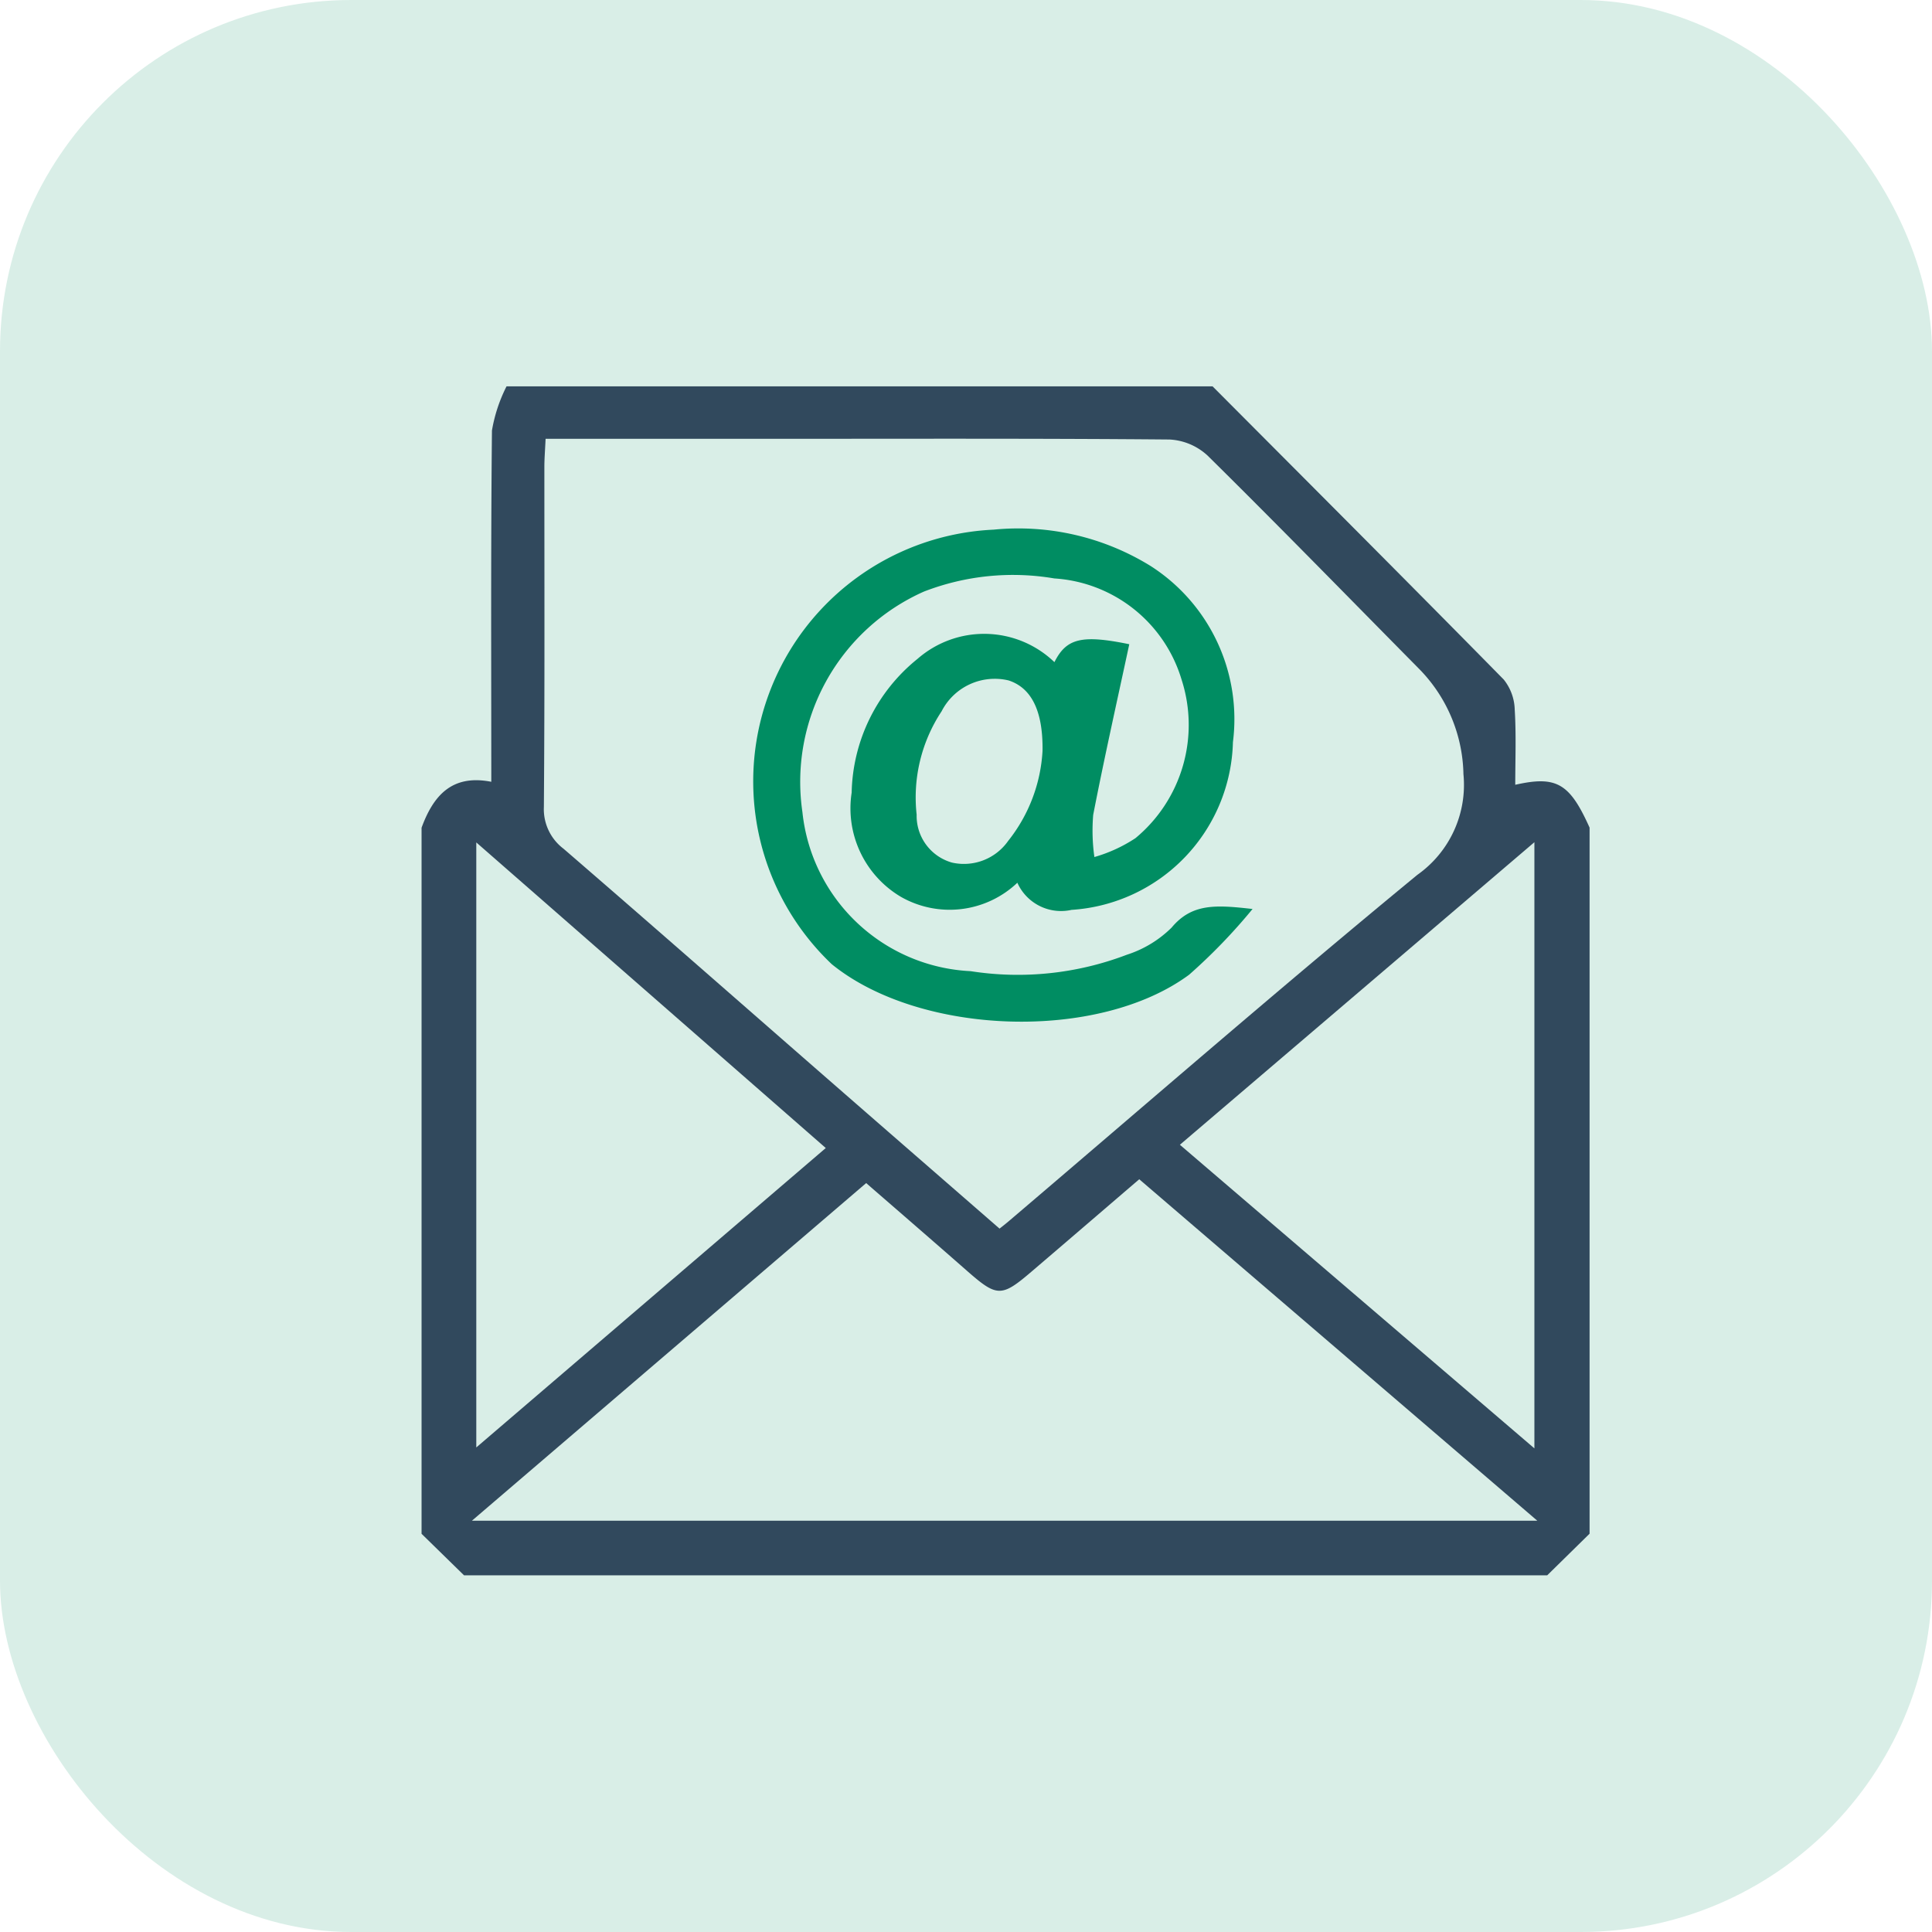 <svg xmlns="http://www.w3.org/2000/svg" width="55" height="55" viewBox="0 0 55 55">
  <g id="email" transform="translate(-713 -1308)">
    <rect id="Rectangle_2686" data-name="Rectangle 2686" width="55" height="55" rx="10" transform="translate(713 1308)" fill="#008d62" opacity="0.15"/>
    <g id="Group_4439" data-name="Group 4439" transform="translate(725 1319)">
      <path id="Path_16417" data-name="Path 16417" d="M4910.228,1820.437h-30.836l-1.209-1.182v-20.1c.33-.9.854-1.531,1.985-1.308,0-3.382-.015-6.69.019-10a4.395,4.395,0,0,1,.415-1.257h20.1c2.767,2.778,5.539,5.551,8.288,8.346a1.425,1.425,0,0,1,.313.858c.044.706.015,1.417.015,2.138,1.177-.265,1.55-.042,2.116,1.22v20.1Zm-28.514-32.354c-.015.325-.035.565-.035.806,0,3.224.011,6.448-.014,9.672a1.412,1.412,0,0,0,.56,1.192c2.471,2.133,4.923,4.288,7.382,6.434,1.667,1.455,3.338,2.907,5.03,4.38.129-.1.225-.179.316-.257,3.852-3.28,7.673-6.6,11.578-9.814a3.134,3.134,0,0,0,1.312-2.867,4.39,4.39,0,0,0-1.292-3.027c-1.994-2.018-3.973-4.049-5.992-6.042a1.725,1.725,0,0,0-1.084-.457c-3.725-.033-7.45-.02-11.175-.02Zm16.9,21.079c-1.074.921-2.073,1.781-3.077,2.638-.849.725-.975.717-1.831-.035-.948-.832-1.9-1.656-2.866-2.494l-11.223,9.611h30.328Zm11.249,7.661v-17.256l-10.092,8.613Zm-30.122-.026,9.949-8.524-9.949-8.7Z" transform="translate(-4878.182 -1786.591)" fill="#31495d"/>
      <path id="Path_16418" data-name="Path 16418" d="M4948.123,1823.568a2.8,2.8,0,0,1-3.317.4,2.928,2.928,0,0,1-1.4-2.965,5.018,5.018,0,0,1,1.872-3.806,2.884,2.884,0,0,1,3.9.091c.341-.679.777-.788,2.131-.51-.347,1.618-.711,3.233-1.027,4.858a5.385,5.385,0,0,0,.034,1.2,4.236,4.236,0,0,0,1.17-.538,4.187,4.187,0,0,0,1.311-4.516,4.048,4.048,0,0,0-3.62-2.877,7.021,7.021,0,0,0-3.714.374,5.926,5.926,0,0,0-3.459,6.276,5.06,5.06,0,0,0,4.788,4.53,8.7,8.7,0,0,0,4.449-.468,3.2,3.2,0,0,0,1.273-.772c.583-.7,1.274-.646,2.305-.53a16.122,16.122,0,0,1-1.806,1.871c-2.593,1.915-7.668,1.736-10.174-.3a7.174,7.174,0,0,1,4.609-12.37,7.162,7.162,0,0,1,4.474,1.038,5.178,5.178,0,0,1,2.338,5.011,4.911,4.911,0,0,1-4.594,4.775A1.363,1.363,0,0,1,4948.123,1823.568Zm.717-3.759c.015-1.157-.329-1.791-.964-2a1.7,1.7,0,0,0-1.91.879,4.443,4.443,0,0,0-.71,2.942,1.382,1.382,0,0,0,1.006,1.364,1.539,1.539,0,0,0,1.6-.618A4.514,4.514,0,0,0,4948.84,1819.808Z" transform="translate(-4931.161 -1809.438)" fill="#008d62"/>
    </g>
  </g>
</svg>
